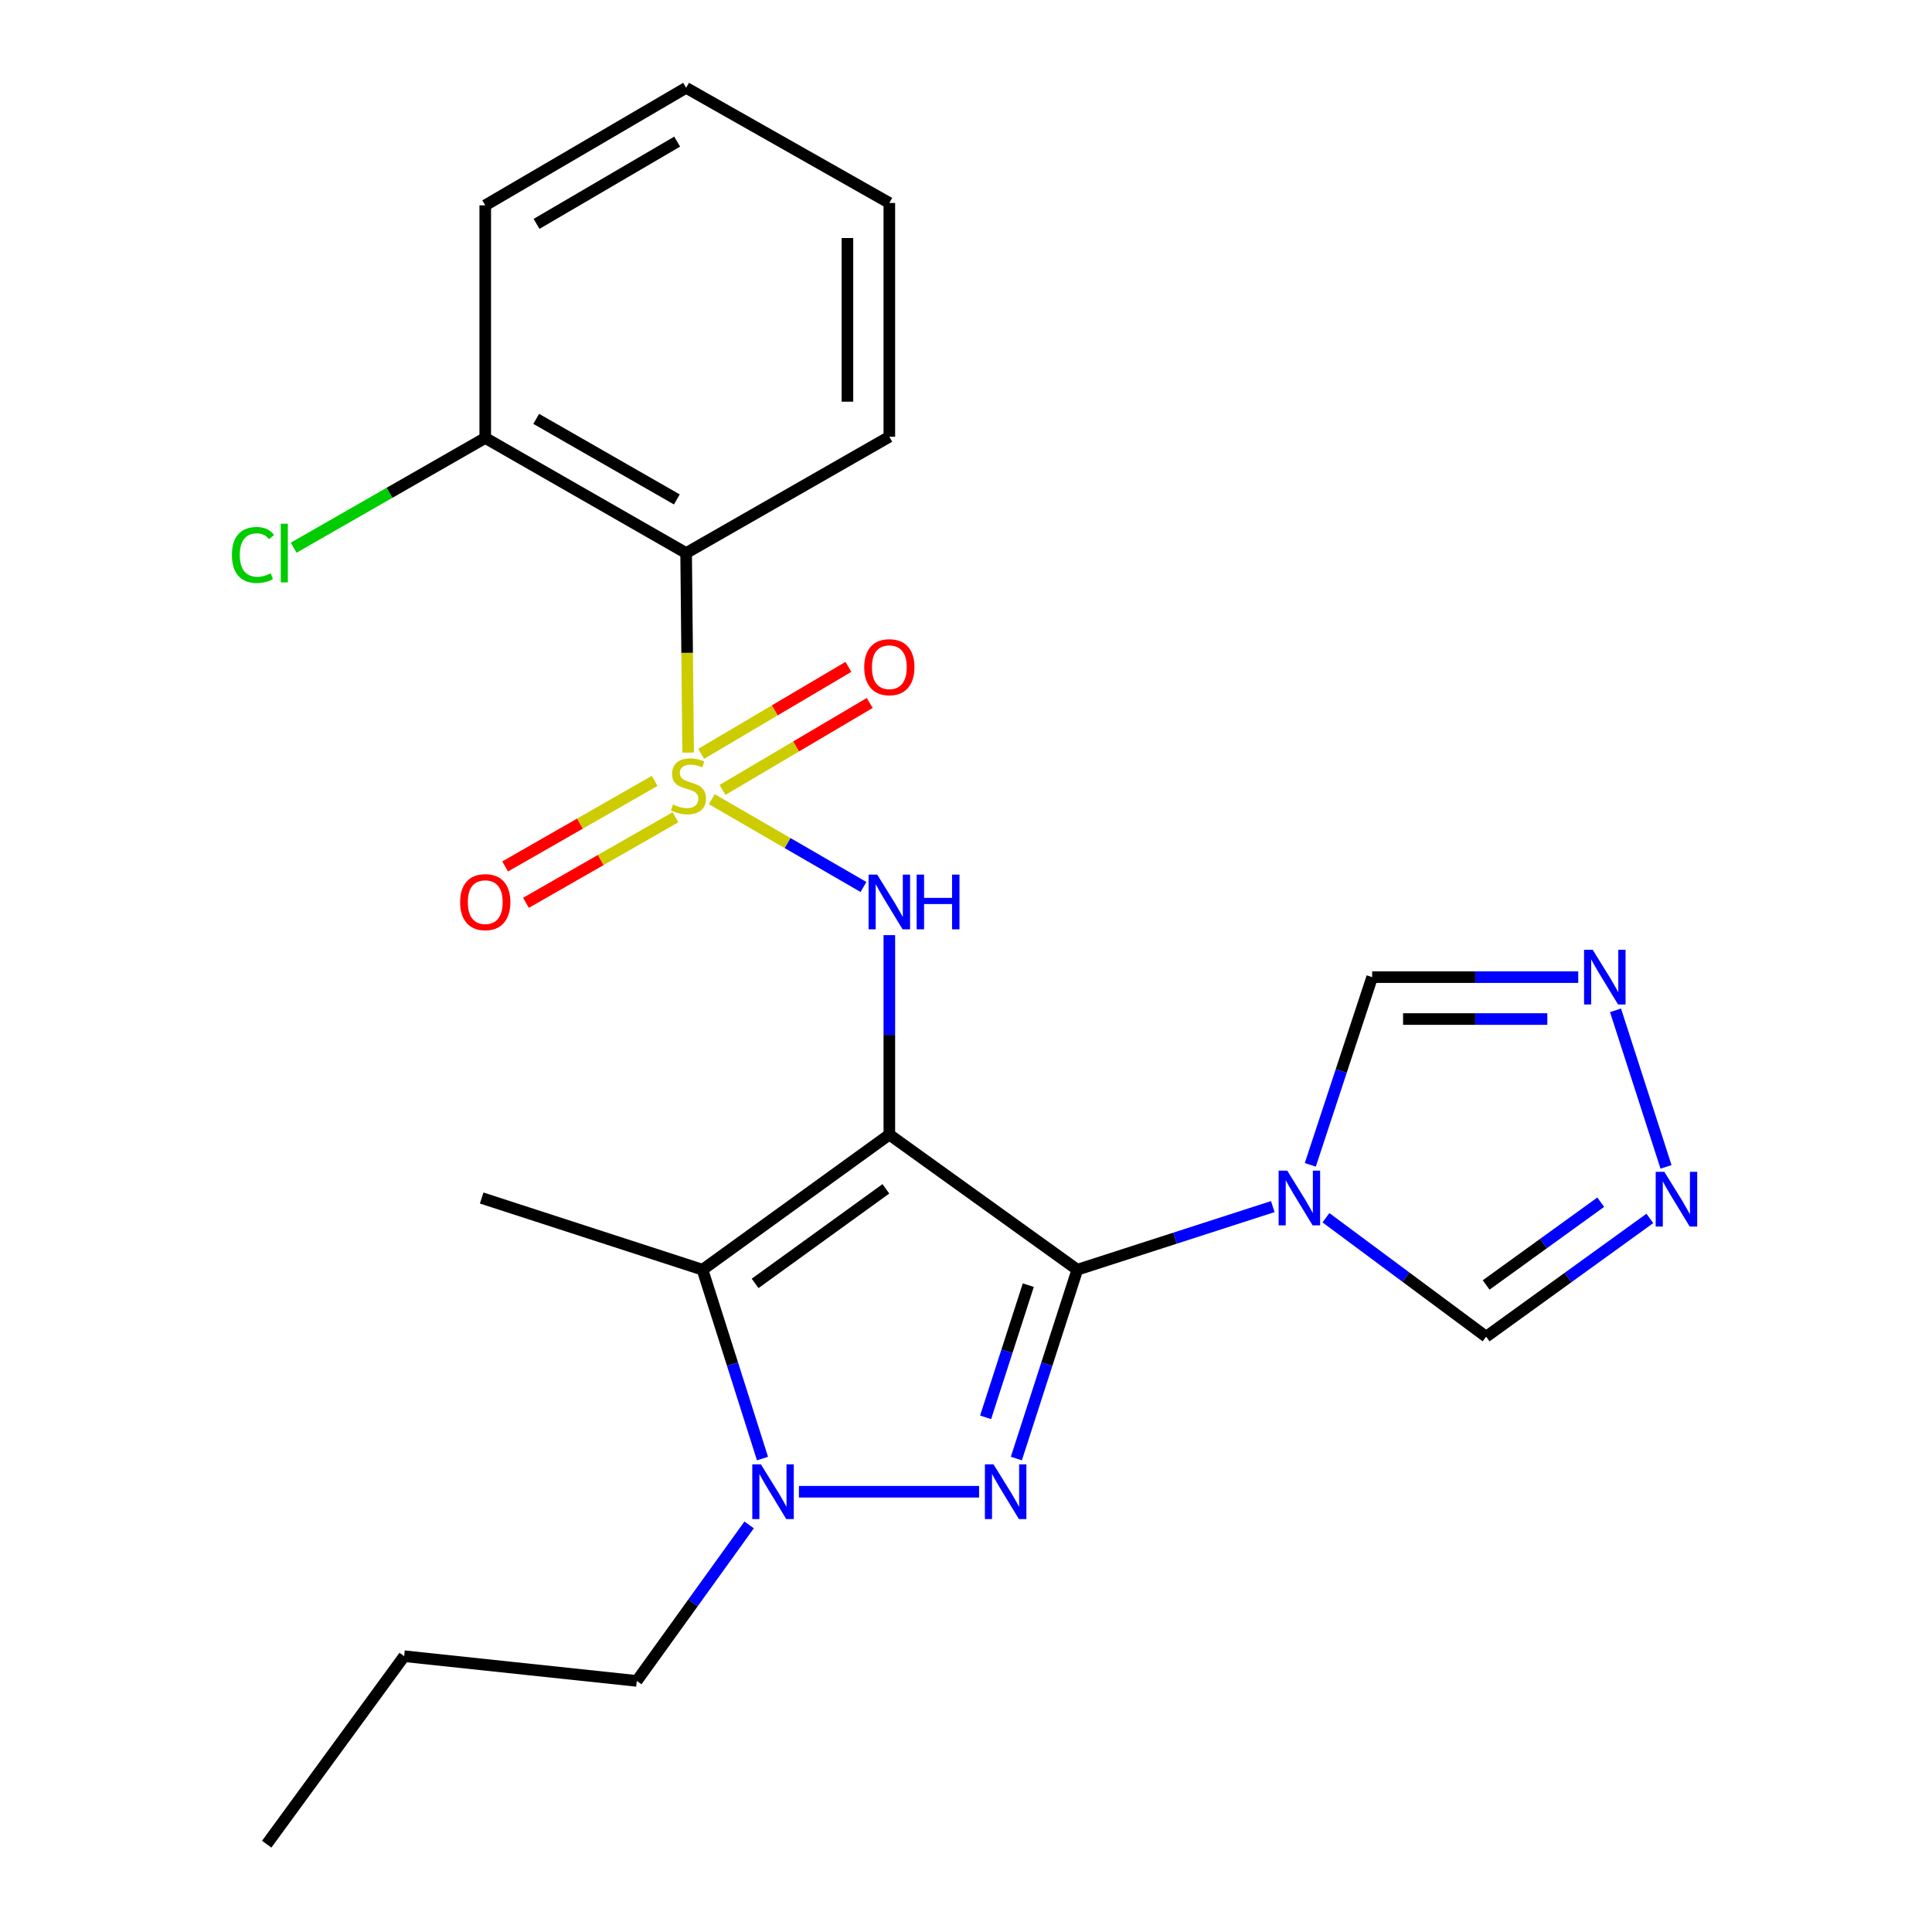 <?xml version='1.0' encoding='iso-8859-1'?>
<svg version='1.1' baseProfile='full'
              xmlns='http://www.w3.org/2000/svg'
                      xmlns:rdkit='http://www.rdkit.org/xml'
                      xmlns:xlink='http://www.w3.org/1999/xlink'
                  xml:space='preserve'
width='1000px' height='1000px' viewBox='0 0 1000 1000'>
<!-- END OF HEADER -->
<rect style='opacity:1.0;fill:#FFFFFF;stroke:none' width='1000' height='1000' x='0' y='0'> </rect>
<path class='bond-0' d='M 460.32,587.272 L 557.62,657.2' style='fill:none;fill-rule:evenodd;stroke:#000000;stroke-width:6px;stroke-linecap:butt;stroke-linejoin:miter;stroke-opacity:1' />
<path class='bond-3' d='M 460.32,587.272 L 363.624,657.2' style='fill:none;fill-rule:evenodd;stroke:#000000;stroke-width:6px;stroke-linecap:butt;stroke-linejoin:miter;stroke-opacity:1' />
<path class='bond-3' d='M 458.529,615.34 L 390.841,664.29' style='fill:none;fill-rule:evenodd;stroke:#000000;stroke-width:6px;stroke-linecap:butt;stroke-linejoin:miter;stroke-opacity:1' />
<path class='bond-4' d='M 460.32,587.272 L 460.32,535.649' style='fill:none;fill-rule:evenodd;stroke:#000000;stroke-width:6px;stroke-linecap:butt;stroke-linejoin:miter;stroke-opacity:1' />
<path class='bond-4' d='M 460.32,535.649 L 460.32,484.026' style='fill:none;fill-rule:evenodd;stroke:#0000FF;stroke-width:6px;stroke-linecap:butt;stroke-linejoin:miter;stroke-opacity:1' />
<path class='bond-2' d='M 557.62,657.2 L 541.844,706.07' style='fill:none;fill-rule:evenodd;stroke:#000000;stroke-width:6px;stroke-linecap:butt;stroke-linejoin:miter;stroke-opacity:1' />
<path class='bond-2' d='M 541.844,706.07 L 526.068,754.941' style='fill:none;fill-rule:evenodd;stroke:#0000FF;stroke-width:6px;stroke-linecap:butt;stroke-linejoin:miter;stroke-opacity:1' />
<path class='bond-2' d='M 532.242,665.196 L 521.198,699.406' style='fill:none;fill-rule:evenodd;stroke:#000000;stroke-width:6px;stroke-linecap:butt;stroke-linejoin:miter;stroke-opacity:1' />
<path class='bond-2' d='M 521.198,699.406 L 510.155,733.615' style='fill:none;fill-rule:evenodd;stroke:#0000FF;stroke-width:6px;stroke-linecap:butt;stroke-linejoin:miter;stroke-opacity:1' />
<path class='bond-5' d='M 557.62,657.2 L 608.206,640.866' style='fill:none;fill-rule:evenodd;stroke:#000000;stroke-width:6px;stroke-linecap:butt;stroke-linejoin:miter;stroke-opacity:1' />
<path class='bond-5' d='M 608.206,640.866 L 658.792,624.533' style='fill:none;fill-rule:evenodd;stroke:#0000FF;stroke-width:6px;stroke-linecap:butt;stroke-linejoin:miter;stroke-opacity:1' />
<path class='bond-1' d='M 368.428,413.661 L 407.677,436.381' style='fill:none;fill-rule:evenodd;stroke:#CCCC00;stroke-width:6px;stroke-linecap:butt;stroke-linejoin:miter;stroke-opacity:1' />
<path class='bond-1' d='M 407.677,436.381 L 446.926,459.102' style='fill:none;fill-rule:evenodd;stroke:#0000FF;stroke-width:6px;stroke-linecap:butt;stroke-linejoin:miter;stroke-opacity:1' />
<path class='bond-7' d='M 356.173,389.536 L 355.656,337.899' style='fill:none;fill-rule:evenodd;stroke:#CCCC00;stroke-width:6px;stroke-linecap:butt;stroke-linejoin:miter;stroke-opacity:1' />
<path class='bond-7' d='M 355.656,337.899 L 355.139,286.262' style='fill:none;fill-rule:evenodd;stroke:#000000;stroke-width:6px;stroke-linecap:butt;stroke-linejoin:miter;stroke-opacity:1' />
<path class='bond-12' d='M 338.847,404.181 L 300.151,426.324' style='fill:none;fill-rule:evenodd;stroke:#CCCC00;stroke-width:6px;stroke-linecap:butt;stroke-linejoin:miter;stroke-opacity:1' />
<path class='bond-12' d='M 300.151,426.324 L 261.456,448.468' style='fill:none;fill-rule:evenodd;stroke:#FF0000;stroke-width:6px;stroke-linecap:butt;stroke-linejoin:miter;stroke-opacity:1' />
<path class='bond-12' d='M 349.622,423.01 L 310.926,445.154' style='fill:none;fill-rule:evenodd;stroke:#CCCC00;stroke-width:6px;stroke-linecap:butt;stroke-linejoin:miter;stroke-opacity:1' />
<path class='bond-12' d='M 310.926,445.154 L 272.231,467.297' style='fill:none;fill-rule:evenodd;stroke:#FF0000;stroke-width:6px;stroke-linecap:butt;stroke-linejoin:miter;stroke-opacity:1' />
<path class='bond-13' d='M 373.959,408.86 L 412.064,386.356' style='fill:none;fill-rule:evenodd;stroke:#CCCC00;stroke-width:6px;stroke-linecap:butt;stroke-linejoin:miter;stroke-opacity:1' />
<path class='bond-13' d='M 412.064,386.356 L 450.169,363.852' style='fill:none;fill-rule:evenodd;stroke:#FF0000;stroke-width:6px;stroke-linecap:butt;stroke-linejoin:miter;stroke-opacity:1' />
<path class='bond-13' d='M 362.927,390.181 L 401.032,367.676' style='fill:none;fill-rule:evenodd;stroke:#CCCC00;stroke-width:6px;stroke-linecap:butt;stroke-linejoin:miter;stroke-opacity:1' />
<path class='bond-13' d='M 401.032,367.676 L 439.137,345.172' style='fill:none;fill-rule:evenodd;stroke:#FF0000;stroke-width:6px;stroke-linecap:butt;stroke-linejoin:miter;stroke-opacity:1' />
<path class='bond-24' d='M 506.772,772.12 L 413.525,772.12' style='fill:none;fill-rule:evenodd;stroke:#0000FF;stroke-width:6px;stroke-linecap:butt;stroke-linejoin:miter;stroke-opacity:1' />
<path class='bond-6' d='M 363.624,657.2 L 379.144,706.073' style='fill:none;fill-rule:evenodd;stroke:#000000;stroke-width:6px;stroke-linecap:butt;stroke-linejoin:miter;stroke-opacity:1' />
<path class='bond-6' d='M 379.144,706.073 L 394.665,754.945' style='fill:none;fill-rule:evenodd;stroke:#0000FF;stroke-width:6px;stroke-linecap:butt;stroke-linejoin:miter;stroke-opacity:1' />
<path class='bond-16' d='M 363.624,657.2 L 249.318,620.09' style='fill:none;fill-rule:evenodd;stroke:#000000;stroke-width:6px;stroke-linecap:butt;stroke-linejoin:miter;stroke-opacity:1' />
<path class='bond-10' d='M 678.21,602.921 L 694.219,554.341' style='fill:none;fill-rule:evenodd;stroke:#0000FF;stroke-width:6px;stroke-linecap:butt;stroke-linejoin:miter;stroke-opacity:1' />
<path class='bond-10' d='M 694.219,554.341 L 710.228,505.761' style='fill:none;fill-rule:evenodd;stroke:#000000;stroke-width:6px;stroke-linecap:butt;stroke-linejoin:miter;stroke-opacity:1' />
<path class='bond-11' d='M 686.302,630.299 L 727.763,661.081' style='fill:none;fill-rule:evenodd;stroke:#0000FF;stroke-width:6px;stroke-linecap:butt;stroke-linejoin:miter;stroke-opacity:1' />
<path class='bond-11' d='M 727.763,661.081 L 769.224,691.863' style='fill:none;fill-rule:evenodd;stroke:#000000;stroke-width:6px;stroke-linecap:butt;stroke-linejoin:miter;stroke-opacity:1' />
<path class='bond-15' d='M 387.748,789.296 L 358.674,829.665' style='fill:none;fill-rule:evenodd;stroke:#0000FF;stroke-width:6px;stroke-linecap:butt;stroke-linejoin:miter;stroke-opacity:1' />
<path class='bond-15' d='M 358.674,829.665 L 329.6,870.034' style='fill:none;fill-rule:evenodd;stroke:#000000;stroke-width:6px;stroke-linecap:butt;stroke-linejoin:miter;stroke-opacity:1' />
<path class='bond-14' d='M 355.139,286.262 L 251.163,226.687' style='fill:none;fill-rule:evenodd;stroke:#000000;stroke-width:6px;stroke-linecap:butt;stroke-linejoin:miter;stroke-opacity:1' />
<path class='bond-14' d='M 350.328,258.502 L 277.544,216.8' style='fill:none;fill-rule:evenodd;stroke:#000000;stroke-width:6px;stroke-linecap:butt;stroke-linejoin:miter;stroke-opacity:1' />
<path class='bond-18' d='M 355.139,286.262 L 460.32,226.06' style='fill:none;fill-rule:evenodd;stroke:#000000;stroke-width:6px;stroke-linecap:butt;stroke-linejoin:miter;stroke-opacity:1' />
<path class='bond-8' d='M 816.893,505.761 L 763.56,505.761' style='fill:none;fill-rule:evenodd;stroke:#0000FF;stroke-width:6px;stroke-linecap:butt;stroke-linejoin:miter;stroke-opacity:1' />
<path class='bond-8' d='M 763.56,505.761 L 710.228,505.761' style='fill:none;fill-rule:evenodd;stroke:#000000;stroke-width:6px;stroke-linecap:butt;stroke-linejoin:miter;stroke-opacity:1' />
<path class='bond-8' d='M 800.893,527.455 L 763.56,527.455' style='fill:none;fill-rule:evenodd;stroke:#0000FF;stroke-width:6px;stroke-linecap:butt;stroke-linejoin:miter;stroke-opacity:1' />
<path class='bond-8' d='M 763.56,527.455 L 726.227,527.455' style='fill:none;fill-rule:evenodd;stroke:#000000;stroke-width:6px;stroke-linecap:butt;stroke-linejoin:miter;stroke-opacity:1' />
<path class='bond-25' d='M 836.186,522.941 L 862.332,603.977' style='fill:none;fill-rule:evenodd;stroke:#0000FF;stroke-width:6px;stroke-linecap:butt;stroke-linejoin:miter;stroke-opacity:1' />
<path class='bond-9' d='M 853.951,630.658 L 811.588,661.26' style='fill:none;fill-rule:evenodd;stroke:#0000FF;stroke-width:6px;stroke-linecap:butt;stroke-linejoin:miter;stroke-opacity:1' />
<path class='bond-9' d='M 811.588,661.26 L 769.224,691.863' style='fill:none;fill-rule:evenodd;stroke:#000000;stroke-width:6px;stroke-linecap:butt;stroke-linejoin:miter;stroke-opacity:1' />
<path class='bond-9' d='M 828.538,622.253 L 798.884,643.674' style='fill:none;fill-rule:evenodd;stroke:#0000FF;stroke-width:6px;stroke-linecap:butt;stroke-linejoin:miter;stroke-opacity:1' />
<path class='bond-9' d='M 798.884,643.674 L 769.23,665.096' style='fill:none;fill-rule:evenodd;stroke:#000000;stroke-width:6px;stroke-linecap:butt;stroke-linejoin:miter;stroke-opacity:1' />
<path class='bond-17' d='M 251.163,226.687 L 201.58,255.089' style='fill:none;fill-rule:evenodd;stroke:#000000;stroke-width:6px;stroke-linecap:butt;stroke-linejoin:miter;stroke-opacity:1' />
<path class='bond-17' d='M 201.58,255.089 L 151.998,283.492' style='fill:none;fill-rule:evenodd;stroke:#00CC00;stroke-width:6px;stroke-linecap:butt;stroke-linejoin:miter;stroke-opacity:1' />
<path class='bond-19' d='M 251.163,226.687 L 251.163,106.283' style='fill:none;fill-rule:evenodd;stroke:#000000;stroke-width:6px;stroke-linecap:butt;stroke-linejoin:miter;stroke-opacity:1' />
<path class='bond-20' d='M 329.6,870.034 L 209.196,857.246' style='fill:none;fill-rule:evenodd;stroke:#000000;stroke-width:6px;stroke-linecap:butt;stroke-linejoin:miter;stroke-opacity:1' />
<path class='bond-21' d='M 460.32,226.06 L 460.32,105.054' style='fill:none;fill-rule:evenodd;stroke:#000000;stroke-width:6px;stroke-linecap:butt;stroke-linejoin:miter;stroke-opacity:1' />
<path class='bond-21' d='M 438.626,207.909 L 438.626,123.205' style='fill:none;fill-rule:evenodd;stroke:#000000;stroke-width:6px;stroke-linecap:butt;stroke-linejoin:miter;stroke-opacity:1' />
<path class='bond-26' d='M 251.163,106.283 L 355.139,45.455' style='fill:none;fill-rule:evenodd;stroke:#000000;stroke-width:6px;stroke-linecap:butt;stroke-linejoin:miter;stroke-opacity:1' />
<path class='bond-26' d='M 277.714,115.884 L 350.497,73.304' style='fill:none;fill-rule:evenodd;stroke:#000000;stroke-width:6px;stroke-linecap:butt;stroke-linejoin:miter;stroke-opacity:1' />
<path class='bond-22' d='M 209.196,857.246 L 138.05,954.545' style='fill:none;fill-rule:evenodd;stroke:#000000;stroke-width:6px;stroke-linecap:butt;stroke-linejoin:miter;stroke-opacity:1' />
<path class='bond-23' d='M 460.32,105.054 L 355.139,45.455' style='fill:none;fill-rule:evenodd;stroke:#000000;stroke-width:6px;stroke-linecap:butt;stroke-linejoin:miter;stroke-opacity:1' />
<path  class='atom-2' d='M 348.344 416.386
Q 348.664 416.506, 349.984 417.066
Q 351.304 417.626, 352.744 417.986
Q 354.224 418.306, 355.664 418.306
Q 358.344 418.306, 359.904 417.026
Q 361.464 415.706, 361.464 413.426
Q 361.464 411.866, 360.664 410.906
Q 359.904 409.946, 358.704 409.426
Q 357.504 408.906, 355.504 408.306
Q 352.984 407.546, 351.464 406.826
Q 349.984 406.106, 348.904 404.586
Q 347.864 403.066, 347.864 400.506
Q 347.864 396.946, 350.264 394.746
Q 352.704 392.546, 357.504 392.546
Q 360.784 392.546, 364.504 394.106
L 363.584 397.186
Q 360.184 395.786, 357.624 395.786
Q 354.864 395.786, 353.344 396.946
Q 351.824 398.066, 351.864 400.026
Q 351.864 401.546, 352.624 402.466
Q 353.424 403.386, 354.544 403.906
Q 355.704 404.426, 357.624 405.026
Q 360.184 405.826, 361.704 406.626
Q 363.224 407.426, 364.304 409.066
Q 365.424 410.666, 365.424 413.426
Q 365.424 417.346, 362.784 419.466
Q 360.184 421.546, 355.824 421.546
Q 353.304 421.546, 351.384 420.986
Q 349.504 420.466, 347.264 419.546
L 348.344 416.386
' fill='#CCCC00'/>
<path  class='atom-3' d='M 514.262 757.96
L 523.542 772.96
Q 524.462 774.44, 525.942 777.12
Q 527.422 779.8, 527.502 779.96
L 527.502 757.96
L 531.262 757.96
L 531.262 786.28
L 527.382 786.28
L 517.422 769.88
Q 516.262 767.96, 515.022 765.76
Q 513.822 763.56, 513.462 762.88
L 513.462 786.28
L 509.782 786.28
L 509.782 757.96
L 514.262 757.96
' fill='#0000FF'/>
<path  class='atom-5' d='M 454.06 452.696
L 463.34 467.696
Q 464.26 469.176, 465.74 471.856
Q 467.22 474.536, 467.3 474.696
L 467.3 452.696
L 471.06 452.696
L 471.06 481.016
L 467.18 481.016
L 457.22 464.616
Q 456.06 462.696, 454.82 460.496
Q 453.62 458.296, 453.26 457.616
L 453.26 481.016
L 449.58 481.016
L 449.58 452.696
L 454.06 452.696
' fill='#0000FF'/>
<path  class='atom-5' d='M 474.46 452.696
L 478.3 452.696
L 478.3 464.736
L 492.78 464.736
L 492.78 452.696
L 496.62 452.696
L 496.62 481.016
L 492.78 481.016
L 492.78 467.936
L 478.3 467.936
L 478.3 481.016
L 474.46 481.016
L 474.46 452.696
' fill='#0000FF'/>
<path  class='atom-6' d='M 666.292 605.93
L 675.572 620.93
Q 676.492 622.41, 677.972 625.09
Q 679.452 627.77, 679.532 627.93
L 679.532 605.93
L 683.292 605.93
L 683.292 634.25
L 679.412 634.25
L 669.452 617.85
Q 668.292 615.93, 667.052 613.73
Q 665.852 611.53, 665.492 610.85
L 665.492 634.25
L 661.812 634.25
L 661.812 605.93
L 666.292 605.93
' fill='#0000FF'/>
<path  class='atom-7' d='M 393.859 757.96
L 403.139 772.96
Q 404.059 774.44, 405.539 777.12
Q 407.019 779.8, 407.099 779.96
L 407.099 757.96
L 410.859 757.96
L 410.859 786.28
L 406.979 786.28
L 397.019 769.88
Q 395.859 767.96, 394.619 765.76
Q 393.419 763.56, 393.059 762.88
L 393.059 786.28
L 389.379 786.28
L 389.379 757.96
L 393.859 757.96
' fill='#0000FF'/>
<path  class='atom-9' d='M 824.383 491.601
L 833.663 506.601
Q 834.583 508.081, 836.063 510.761
Q 837.543 513.441, 837.623 513.601
L 837.623 491.601
L 841.383 491.601
L 841.383 519.921
L 837.503 519.921
L 827.543 503.521
Q 826.383 501.601, 825.143 499.401
Q 823.943 497.201, 823.583 496.521
L 823.583 519.921
L 819.903 519.921
L 819.903 491.601
L 824.383 491.601
' fill='#0000FF'/>
<path  class='atom-10' d='M 861.469 606.545
L 870.749 621.545
Q 871.669 623.025, 873.149 625.705
Q 874.629 628.385, 874.709 628.545
L 874.709 606.545
L 878.469 606.545
L 878.469 634.865
L 874.589 634.865
L 864.629 618.465
Q 863.469 616.545, 862.229 614.345
Q 861.029 612.145, 860.669 611.465
L 860.669 634.865
L 856.989 634.865
L 856.989 606.545
L 861.469 606.545
' fill='#0000FF'/>
<path  class='atom-13' d='M 238.163 466.936
Q 238.163 460.136, 241.523 456.336
Q 244.883 452.536, 251.163 452.536
Q 257.443 452.536, 260.803 456.336
Q 264.163 460.136, 264.163 466.936
Q 264.163 473.816, 260.763 477.736
Q 257.363 481.616, 251.163 481.616
Q 244.923 481.616, 241.523 477.736
Q 238.163 473.856, 238.163 466.936
M 251.163 478.416
Q 255.483 478.416, 257.803 475.536
Q 260.163 472.616, 260.163 466.936
Q 260.163 461.376, 257.803 458.576
Q 255.483 455.736, 251.163 455.736
Q 246.843 455.736, 244.483 458.536
Q 242.163 461.336, 242.163 466.936
Q 242.163 472.656, 244.483 475.536
Q 246.843 478.416, 251.163 478.416
' fill='#FF0000'/>
<path  class='atom-14' d='M 447.32 345.339
Q 447.32 338.539, 450.68 334.739
Q 454.04 330.939, 460.32 330.939
Q 466.6 330.939, 469.96 334.739
Q 473.32 338.539, 473.32 345.339
Q 473.32 352.219, 469.92 356.139
Q 466.52 360.019, 460.32 360.019
Q 454.08 360.019, 450.68 356.139
Q 447.32 352.259, 447.32 345.339
M 460.32 356.819
Q 464.64 356.819, 466.96 353.939
Q 469.32 351.019, 469.32 345.339
Q 469.32 339.779, 466.96 336.979
Q 464.64 334.139, 460.32 334.139
Q 456 334.139, 453.64 336.939
Q 451.32 339.739, 451.32 345.339
Q 451.32 351.059, 453.64 353.939
Q 456 356.819, 460.32 356.819
' fill='#FF0000'/>
<path  class='atom-18' d='M 120.042 287.242
Q 120.042 280.202, 123.322 276.522
Q 126.642 272.802, 132.922 272.802
Q 138.762 272.802, 141.882 276.922
L 139.242 279.082
Q 136.962 276.082, 132.922 276.082
Q 128.642 276.082, 126.362 278.962
Q 124.122 281.802, 124.122 287.242
Q 124.122 292.842, 126.442 295.722
Q 128.802 298.602, 133.362 298.602
Q 136.482 298.602, 140.122 296.722
L 141.242 299.722
Q 139.762 300.682, 137.522 301.242
Q 135.282 301.802, 132.802 301.802
Q 126.642 301.802, 123.322 298.042
Q 120.042 294.282, 120.042 287.242
' fill='#00CC00'/>
<path  class='atom-18' d='M 145.322 271.082
L 149.002 271.082
L 149.002 301.442
L 145.322 301.442
L 145.322 271.082
' fill='#00CC00'/>
</svg>
